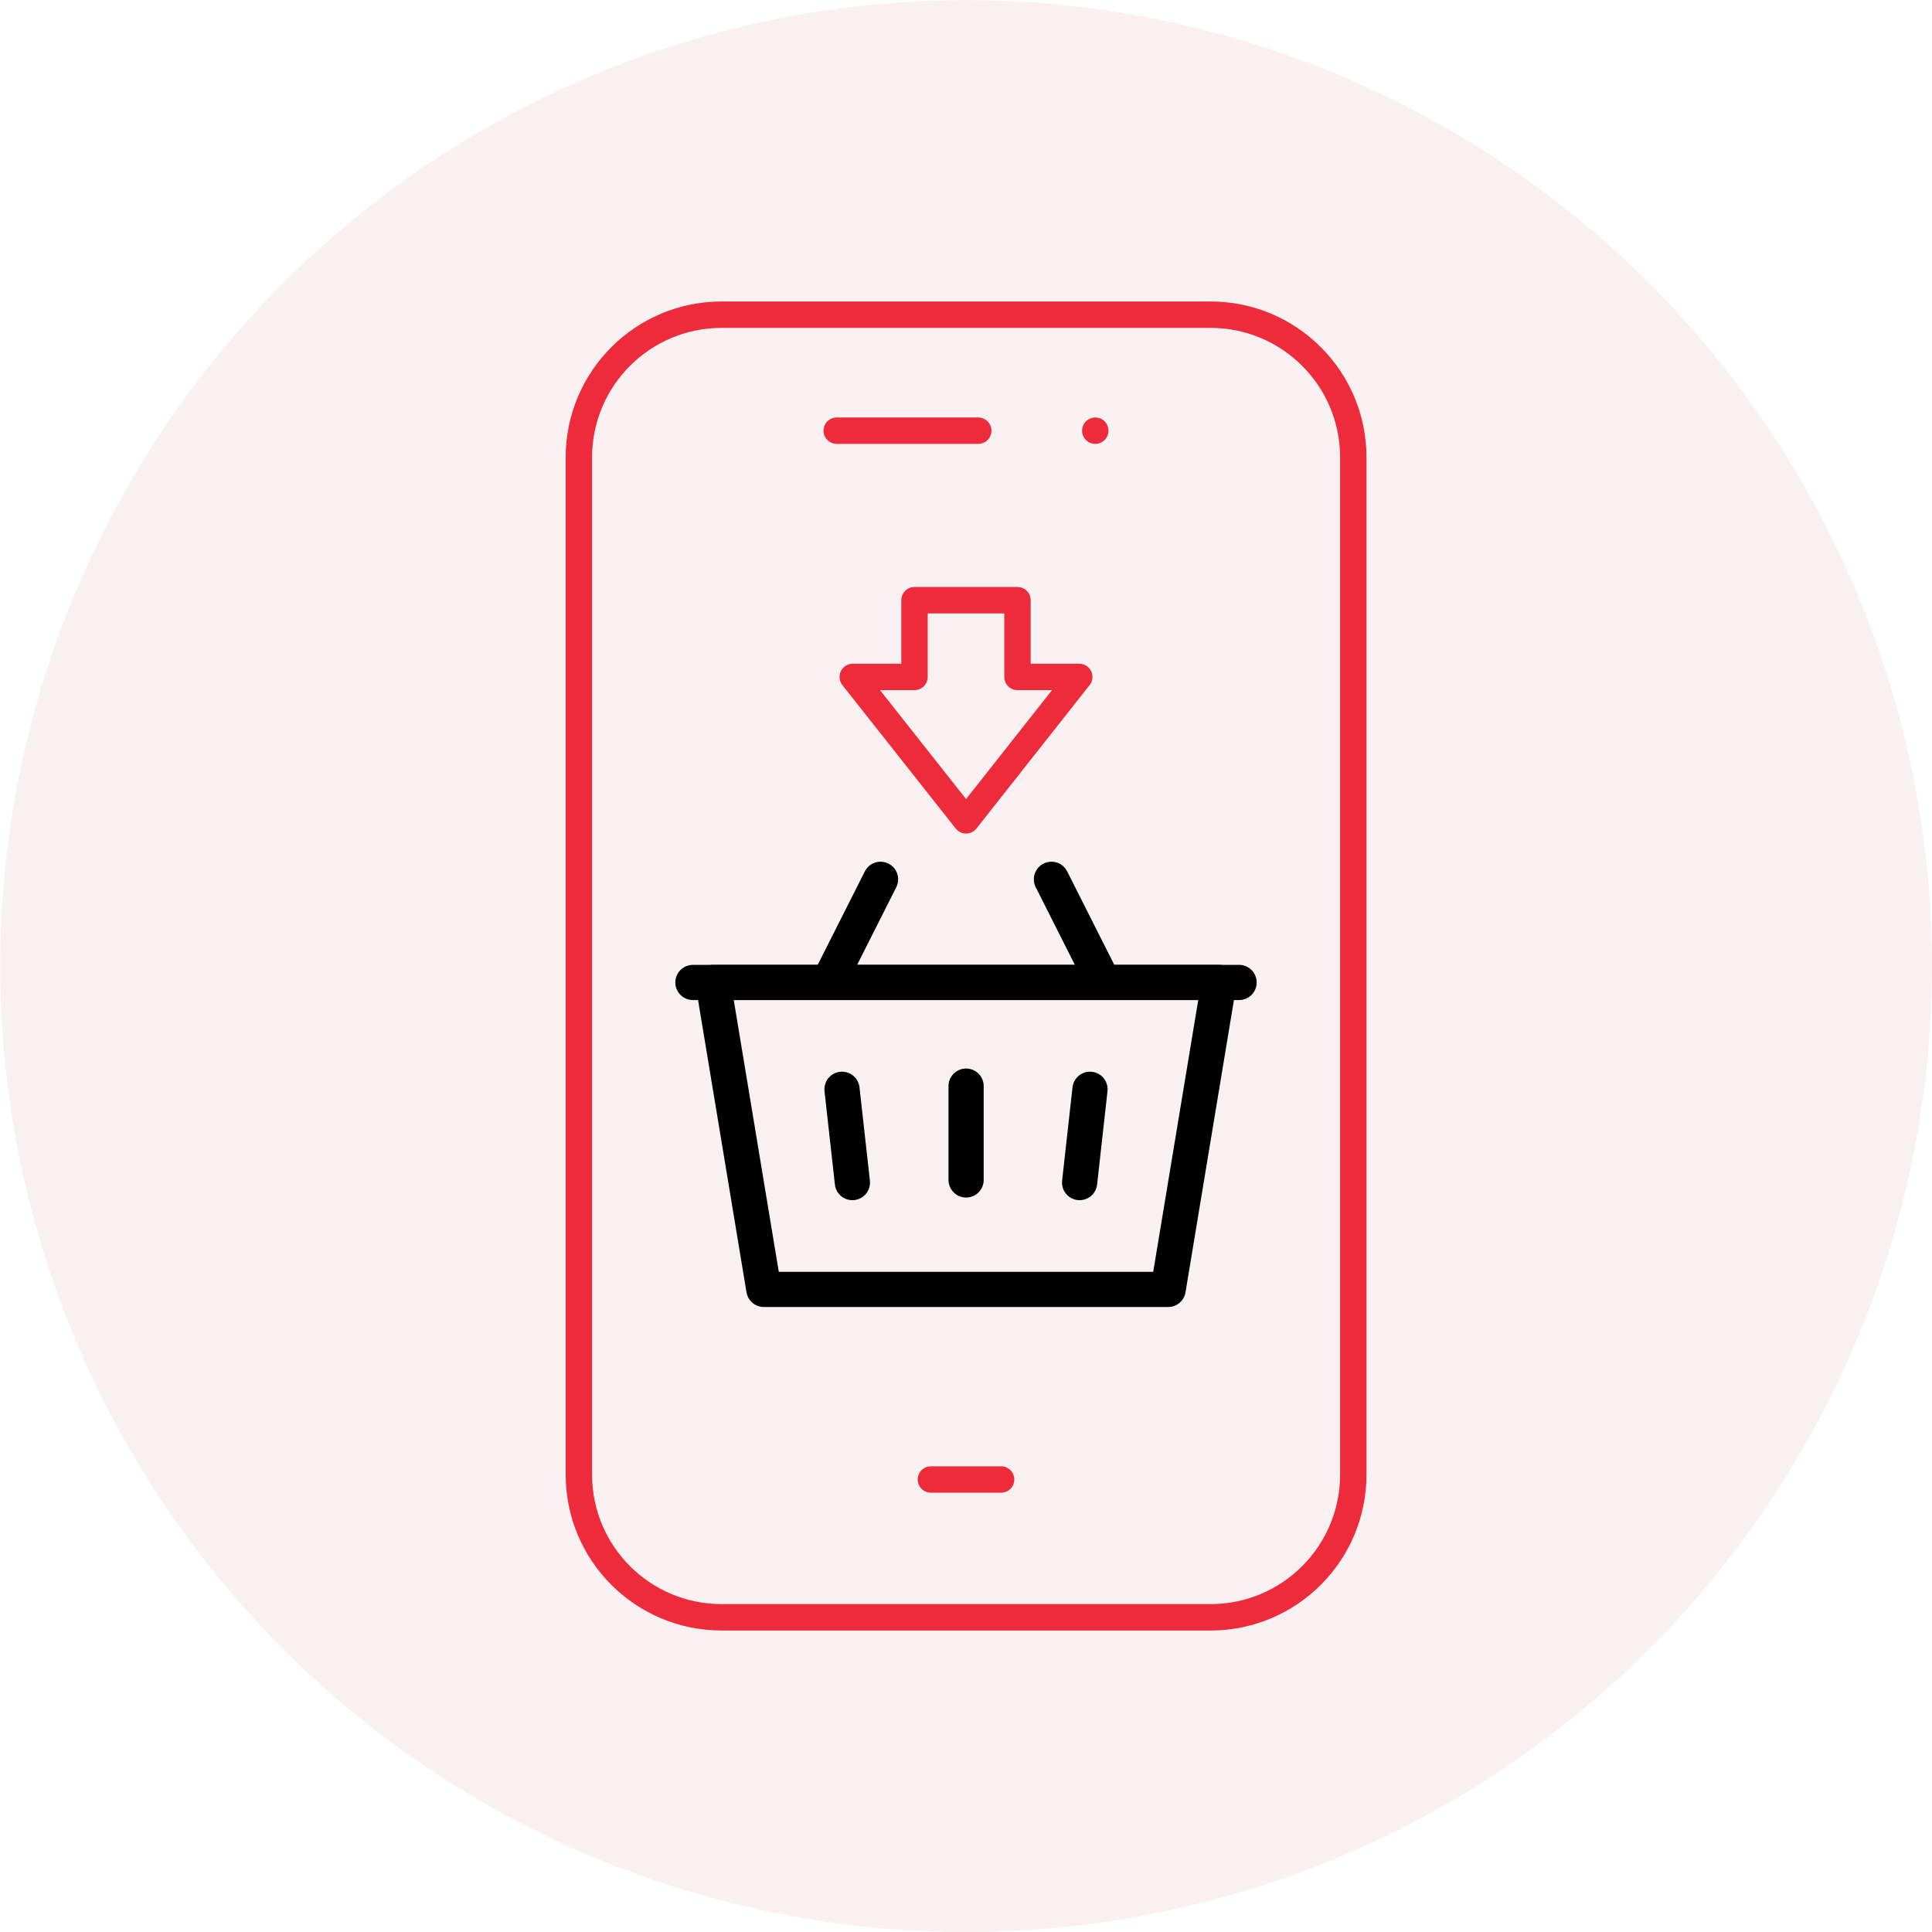 <svg xmlns="http://www.w3.org/2000/svg" id="Layer_2" data-name="Layer 2" viewBox="0 0 109.77 109.77"><defs><style> .cls-1 { stroke: #000; stroke-width: 2px; } .cls-1, .cls-2 { fill: none; stroke-linecap: round; stroke-linejoin: round; } .cls-3, .cls-4 { opacity: .68; } .cls-4 { fill: #f4dfe3; } .cls-2 { stroke: #ee2b3b; stroke-width: 1.5px; } </style></defs><g id="Layer_1-2" data-name="Layer 1"><g class="cls-3"><circle class="cls-4" cx="54.89" cy="54.89" r="54.88"></circle></g><g><path class="cls-2" d="M68.78,17.88h-27.78c-4.48,0-8.11,3.63-8.11,8.11v57.79c0,4.48,3.63,8.11,8.11,8.11h27.78c4.48,0,8.11-3.63,8.11-8.11V25.99c0-4.48-3.63-8.11-8.11-8.11Z"></path><line class="cls-2" x1="52.89" y1="84.06" x2="56.88" y2="84.06"></line><line class="cls-2" x1="47.54" y1="24.47" x2="55.58" y2="24.47"></line><line class="cls-2" x1="62.23" y1="24.47" x2="62.23" y2="24.47"></line><g><polygon class="cls-1" points="66.37 73.26 43.4 73.26 40.51 55.82 69.26 55.82 66.37 73.26"></polygon><line class="cls-1" x1="61.93" y1="61.89" x2="61.34" y2="67.19"></line><line class="cls-1" x1="48.43" y1="67.19" x2="47.84" y2="61.89"></line><line class="cls-1" x1="39.37" y1="55.82" x2="70.4" y2="55.82"></line><line class="cls-1" x1="54.89" y1="61.71" x2="54.89" y2="67.04"></line><g><line class="cls-1" x1="47.14" y1="55.69" x2="50.03" y2="49.96"></line><line class="cls-1" x1="62.63" y1="55.69" x2="59.74" y2="49.96"></line></g></g><polygon class="cls-2" points="48.45 38.46 54.89 46.61 61.32 38.46 57.81 38.46 57.81 34.1 51.96 34.1 51.96 38.46 48.45 38.46"></polygon></g></g></svg>